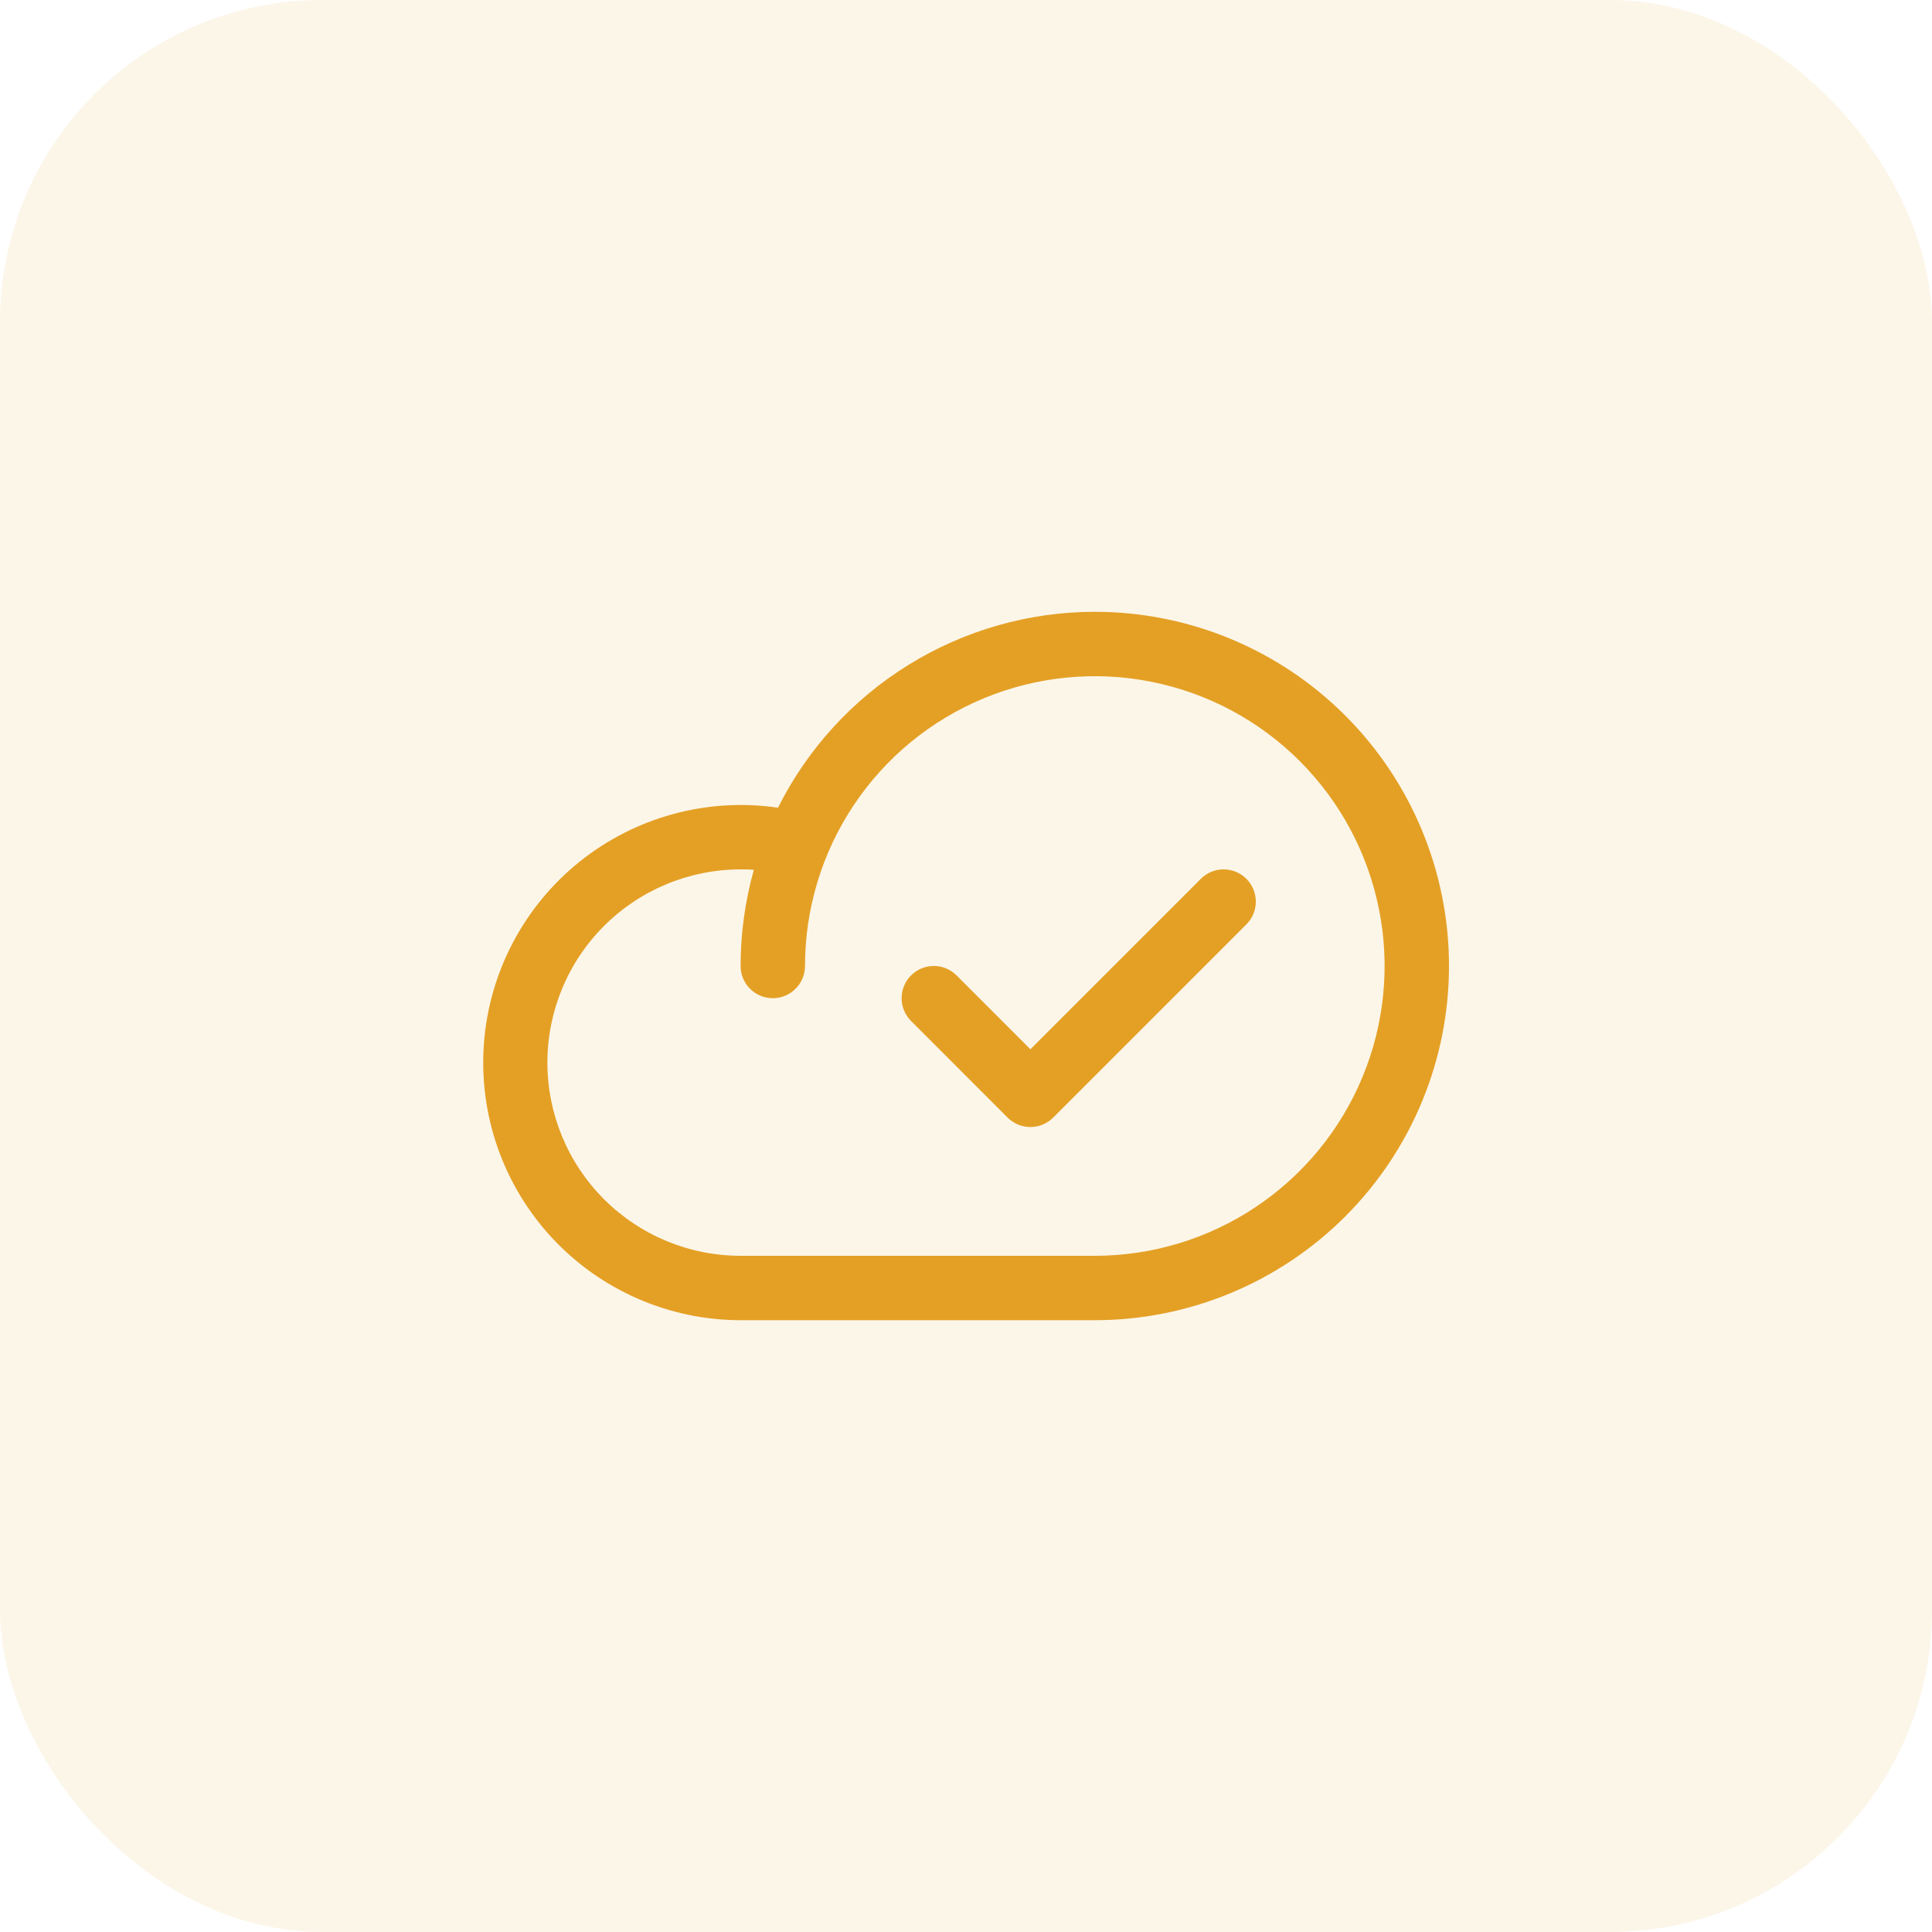 <svg width="60" height="60" viewBox="0 0 60 60" fill="none" xmlns="http://www.w3.org/2000/svg">
<rect width="60" height="60" rx="10" fill="#E4A025" fill-opacity="0.1"/>
<path d="M34 19C31.957 19.002 29.955 19.571 28.218 20.646C26.48 21.72 25.076 23.257 24.161 25.084C23.074 24.925 21.965 24.992 20.905 25.281C19.844 25.57 18.855 26.074 17.998 26.762C17.141 27.45 16.435 28.308 15.924 29.281C15.413 30.254 15.108 31.322 15.028 32.418C14.948 33.514 15.095 34.615 15.459 35.652C15.823 36.689 16.398 37.639 17.145 38.445C17.893 39.25 18.799 39.892 19.807 40.332C20.814 40.772 21.901 40.999 23 41H34C36.917 41 39.715 39.841 41.778 37.778C43.841 35.715 45 32.917 45 30C45 27.083 43.841 24.285 41.778 22.222C39.715 20.159 36.917 19 34 19ZM34 39H23C21.409 39 19.883 38.368 18.758 37.243C17.632 36.117 17 34.591 17 33C17 31.409 17.632 29.883 18.758 28.757C19.883 27.632 21.409 27 23 27C23.138 27 23.275 27 23.411 27.014C23.138 27.986 23 28.99 23 30C23 30.265 23.105 30.52 23.293 30.707C23.48 30.895 23.735 31 24 31C24.265 31 24.52 30.895 24.707 30.707C24.895 30.52 25 30.265 25 30C25 28.22 25.528 26.48 26.517 25C27.506 23.52 28.911 22.366 30.556 21.685C32.2 21.004 34.01 20.826 35.756 21.173C37.502 21.52 39.105 22.377 40.364 23.636C41.623 24.895 42.48 26.498 42.827 28.244C43.175 29.99 42.996 31.8 42.315 33.444C41.634 35.089 40.48 36.494 39 37.483C37.52 38.472 35.78 39 34 39ZM38.708 27.293C38.801 27.385 38.874 27.496 38.925 27.617C38.975 27.738 39.001 27.869 39.001 28C39.001 28.131 38.975 28.262 38.925 28.383C38.874 28.504 38.801 28.615 38.708 28.707L32.708 34.708C32.615 34.8 32.505 34.874 32.383 34.925C32.262 34.975 32.132 35.001 32 35.001C31.869 35.001 31.739 34.975 31.617 34.925C31.496 34.874 31.386 34.8 31.293 34.708L28.293 31.707C28.105 31.52 28 31.265 28 31C28 30.735 28.105 30.48 28.293 30.293C28.48 30.105 28.735 29.999 29 29.999C29.265 29.999 29.52 30.105 29.708 30.293L32 32.586L37.293 27.293C37.386 27.2 37.496 27.126 37.617 27.075C37.739 27.025 37.869 26.999 38 26.999C38.132 26.999 38.262 27.025 38.383 27.075C38.505 27.126 38.615 27.2 38.708 27.293Z" fill="#E4A025"/>
</svg>
